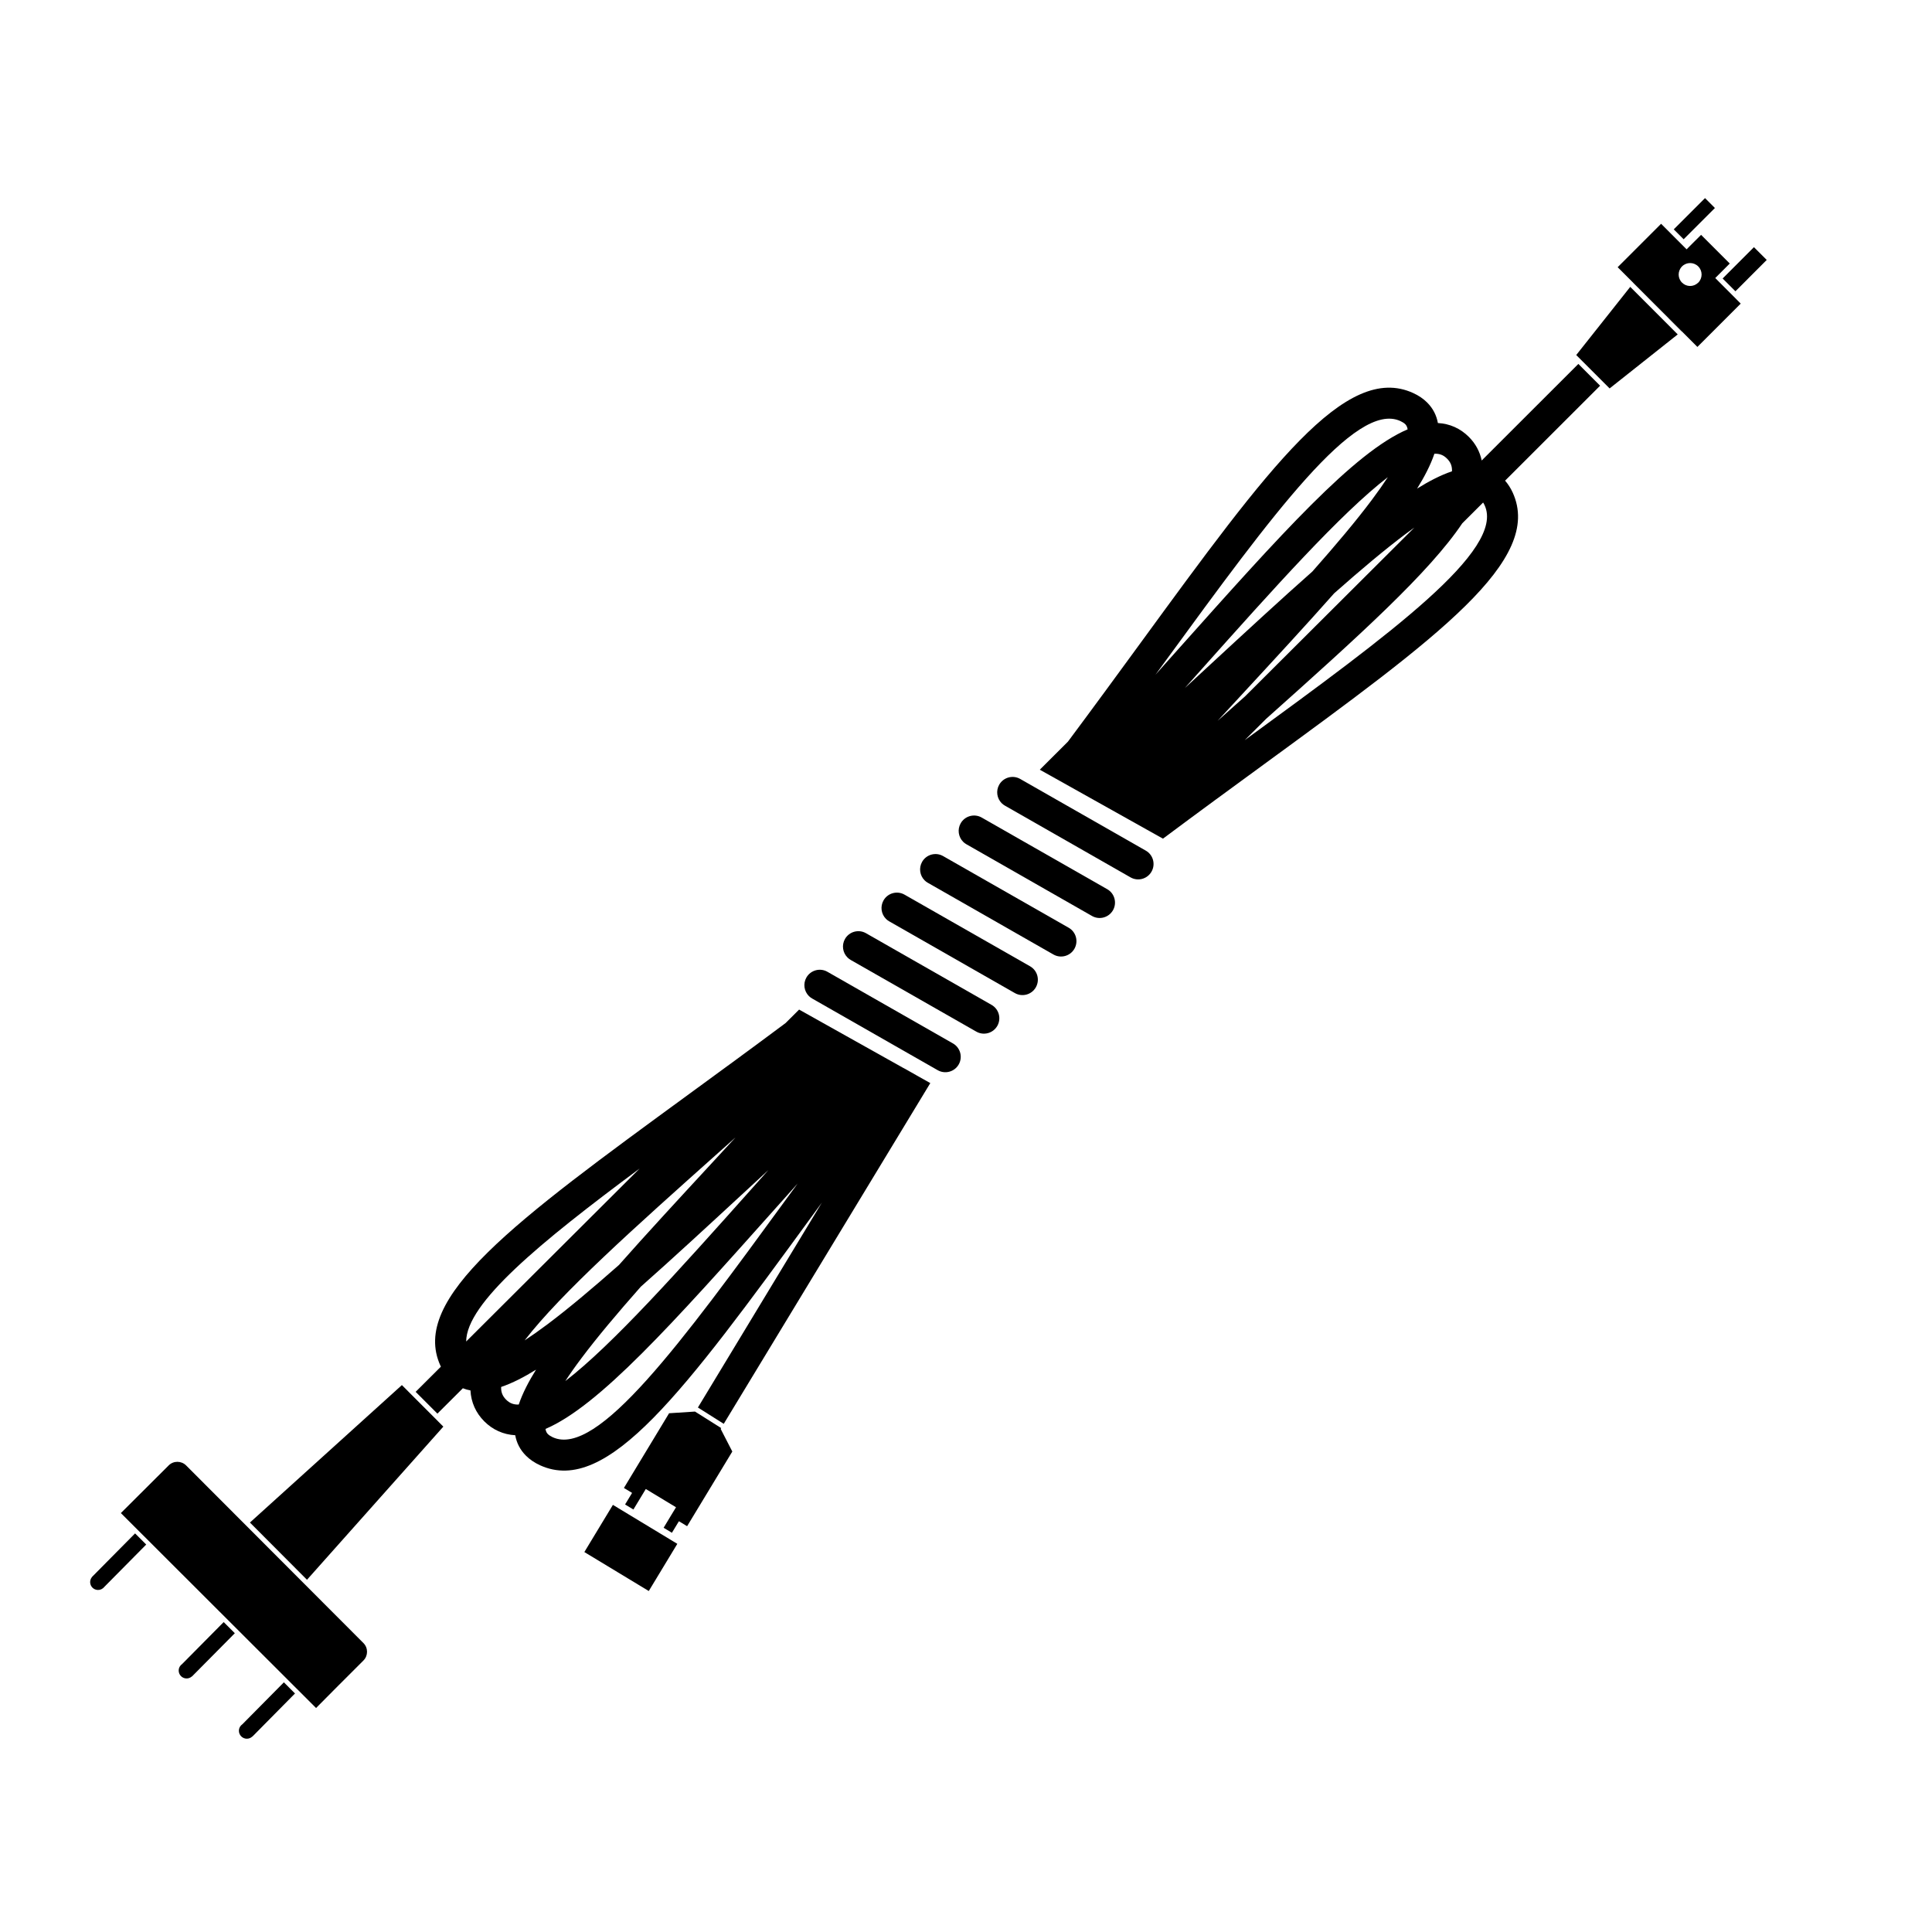 <?xml version="1.0" encoding="UTF-8"?>
<!-- Uploaded to: ICON Repo, www.svgrepo.com, Generator: ICON Repo Mixer Tools -->
<svg fill="#000000" width="800px" height="800px" version="1.1" viewBox="144 144 512 512" xmlns="http://www.w3.org/2000/svg">
 <g>
  <path d="m298.86 555.31 7.566-12.504 17.07 10.328-7.566 12.504z"/>
  <path d="m261.49 522.07-2.504-2.516-5.766-5.773-2.715-2.719-40.27 36.426 15.121 15.168z"/>
  <path d="m544.88 274.53c-0.551-1.199-1.234-2.254-2.016-3.148l25.18-25.164-5.762-5.773-25.617 25.594c-0.488-2.352-1.629-4.484-3.406-6.258-2.254-2.258-5.078-3.508-8.203-3.672-0.359-2-1.254-3.844-2.856-5.445-1.004-1.004-2.242-1.844-3.699-2.508-17.895-8.184-38.27 19.719-72.035 65.945-6.137 8.402-12.605 17.254-19.453 26.441l-7.457 7.438 32.641 18.273c9.289-6.934 18.242-13.477 26.742-19.684 46.223-33.77 74.121-54.145 65.941-72.039zm-88.848 41.75c-1.91 2.141-3.848 4.316-5.812 6.516 0.953-1.305 1.898-2.602 2.836-3.883 28.047-38.41 50.211-68.75 62.051-63.332 0.559 0.258 1.008 0.543 1.32 0.855 0.246 0.246 0.508 0.664 0.613 1.344-14.18 6.039-33.633 27.828-61.008 58.5zm8.566 3.965c-2.172 2.004-4.379 4.047-6.613 6.109 1.391-1.562 2.777-3.113 4.137-4.641 19.531-21.879 37.156-41.625 49.672-51.262-1.168 1.785-2.57 3.789-4.258 6.047-4.16 5.559-9.531 11.926-15.75 18.965-8.246 7.289-17.359 15.703-27.188 24.781zm54.945-46.758c1.93-3.094 3.562-6.223 4.586-9.234 0.02 0 0.047-0.004 0.07-0.012 1.34-0.035 2.352 0.367 3.285 1.305 0.941 0.938 1.352 1.949 1.309 3.285 0 0.023-0.012 0.051-0.016 0.074-3.016 1.02-6.148 2.652-9.234 4.582zm-52.883 61.562c2.062-2.242 4.102-4.453 6.117-6.625 9.082-9.828 17.492-18.938 24.789-27.188 7.031-6.219 13.406-11.582 18.965-15.75 0.797-0.594 1.559-1.148 2.289-1.672l-44.871 44.734c-0.875 0.777-1.758 1.562-2.641 2.348-1.527 1.371-3.086 2.758-4.648 4.152zm7.457 4.918c-0.086 0.059-0.168 0.125-0.258 0.188l5.691-5.668c24.703-22.059 43.289-38.84 51.965-51.801l5.527-5.512c0.141 0.211 0.281 0.465 0.406 0.746 5.418 11.84-24.922 34-63.332 62.047z"/>
  <path d="m409.46 356.86c-1.27-1.27-1.586-3.273-0.66-4.906 1.117-1.961 3.617-2.641 5.566-1.523l33.277 18.992c1.961 1.113 2.637 3.606 1.523 5.566-1.117 1.961-3.606 2.641-5.562 1.523l-33.277-19c-0.328-0.176-0.613-0.402-0.867-0.652z"/>
  <path d="m399.25 367.09c-1.27-1.27-1.586-3.273-0.66-4.906 1.117-1.961 3.613-2.641 5.566-1.527l33.277 18.992c1.953 1.117 2.629 3.613 1.523 5.566-1.117 1.961-3.613 2.641-5.562 1.527l-33.281-19c-0.324-0.18-0.613-0.402-0.863-0.652z"/>
  <path d="m389.03 377.3c-1.27-1.27-1.586-3.269-0.66-4.906 1.117-1.961 3.613-2.641 5.566-1.523l33.281 18.992c1.953 1.113 2.629 3.606 1.516 5.566-1.109 1.953-3.606 2.641-5.562 1.523l-33.281-19c-0.32-0.172-0.609-0.398-0.859-0.652z"/>
  <path d="m378.8 387.52c-1.27-1.27-1.586-3.273-0.656-4.906 1.117-1.961 3.606-2.637 5.566-1.523l33.281 18.992c1.953 1.117 2.629 3.606 1.516 5.566-1.109 1.961-3.606 2.637-5.562 1.523l-33.281-19c-0.32-0.18-0.613-0.398-0.863-0.652z"/>
  <path d="m368.59 397.74c-1.27-1.27-1.586-3.273-0.66-4.906 1.125-1.961 3.613-2.641 5.566-1.523l33.277 18.992c1.961 1.117 2.637 3.606 1.527 5.566-1.125 1.961-3.613 2.637-5.566 1.523l-33.281-18.992c-0.324-0.188-0.609-0.41-0.863-0.66z"/>
  <path d="m358.36 407.96c-1.27-1.27-1.586-3.273-0.656-4.906 1.113-1.953 3.613-2.641 5.566-1.523l33.277 18.992c1.953 1.117 2.637 3.613 1.523 5.566-1.117 1.961-3.613 2.637-5.562 1.527l-33.281-19c-0.324-0.184-0.613-0.41-0.867-0.656z"/>
  <path d="m233.7 590.66 6.613-6.609c1.273-1.27 1.273-3.352 0.004-4.621l-46.992-47.074c-1.266-1.27-3.352-1.281-4.621-0.012l-1.113 1.117v-0.004l-11.559 11.523 51.73 51.66z"/>
  <path d="m171.46 564.73 11.289-11.41-2.953-2.953-11.266 11.383c-0.016 0.02-0.035 0.031-0.047 0.047-0.012 0.012-0.023 0.031-0.039 0.047l-0.105 0.105 0.012 0.012c-0.66 0.82-0.613 2.019 0.156 2.793 0.77 0.754 1.977 0.801 2.785 0.133l0.012 0.016 0.141-0.156 0.004-0.004c0.008-0.004 0.012-0.012 0.012-0.012z"/>
  <path d="m210.89 604.21 11.289-11.422-2.949-2.953-11.023 11.141c-0.105 0.074-0.203 0.145-0.293 0.242-0.812 0.816-0.797 2.137 0.023 2.949 0.816 0.812 2.125 0.816 2.934 0.02z"/>
  <path d="m206.23 576.82-2.953-2.953-11.039 11.148c-0.102 0.074-0.195 0.145-0.289 0.246-0.805 0.805-0.789 2.125 0.023 2.941 0.797 0.789 2.062 0.805 2.867 0.07l0.023 0.02z"/>
  <path d="m589.63 231.82-3.375-3.387 0.027-0.027 3.375 3.387z"/>
  <path d="m576.88 218.95 3.652 3.656-0.02 0.02-3.652-3.656z"/>
  <path d="m580.54 222.65 5.777 5.773-0.02 0.02-5.777-5.773z"/>
  <path d="m569.13 245.5 1.434 1.438 18.051-14.316-3.269-3.277-5.766-5.773-3.547-3.551-14.316 18.066 1.648 1.645"/>
  <path d="m595.85 196.5 2.621 2.625-8.289 8.281-2.621-2.625z"/>
  <path d="m608.81 209.5 3.391 3.387-8.293 8.305-3.391-3.387z"/>
  <path d="m602.98 222.11-3.387-3.391-1.031-1.039 3.844-3.844-7.602-7.598-2.918 2.91-0.812 0.82-0.105 0.105-1.723-1.723-2.625-2.629-2.414-2.418-11.508 11.508 21.129 21.129 11.48-11.48zm-8.996-3.156c-1.188 1.129-3.066 1.113-4.231-0.055-1.168-1.164-1.18-3.043-0.059-4.231 0.023-0.023 0.035-0.047 0.059-0.066 1.184-1.188 3.109-1.188 4.297 0 1.188 1.184 1.188 3.113 0 4.301-0.02 0.023-0.043 0.035-0.066 0.051z"/>
  <path d="m390.54 431.03-3.688-2.07 0.004-0.004-1.285-0.727-2.172-1.219-0.004 0.012-27.625-15.473-3.578 3.57c-8.855 6.606-17.402 12.844-25.527 18.777-46.227 33.766-74.125 54.141-65.945 72.031 0.035 0.09 0.086 0.168 0.125 0.25l-6.695 6.676 5.769 5.777 6.746-6.727c0.648 0.262 1.324 0.453 2.012 0.57 0.16 3.129 1.41 5.949 3.668 8.207 2.258 2.258 5.074 3.5 8.195 3.672 0.359 1.996 1.258 3.84 2.863 5.438 1.004 1.004 2.246 1.844 3.699 2.516 17.891 8.184 38.27-19.719 72.031-65.949 0.883-1.203 1.777-2.422 2.672-3.656l-32.852 54.305 6.848 4.324zm-123 68.48c0.074-10.195 19.41-26.117 45.973-45.836zm21.531-4.547c-2.258 1.688-4.258 3.094-6.039 4.258 9.637-12.508 29.379-30.133 51.262-49.66 1.527-1.367 3.078-2.746 4.637-4.141-2.062 2.231-4.102 4.445-6.109 6.621-9.074 9.82-17.492 18.934-24.789 27.188-7.039 6.203-13.406 11.57-18.961 15.734zm-7.676 21.258c-1.328 0.035-2.344-0.363-3.281-1.305-0.938-0.941-1.344-1.953-1.309-3.289 0.004-0.02 0.012-0.047 0.012-0.074 3.012-1.02 6.152-2.656 9.238-4.578-1.926 3.09-3.562 6.219-4.586 9.246-0.02-0.008-0.047 0-0.074 0zm12.414-6.219c1.164-1.785 2.562-3.789 4.258-6.039 4.168-5.562 9.527-11.926 15.742-18.965 8.246-7.297 17.359-15.707 27.188-24.789 2.176-2.004 4.394-4.062 6.625-6.121-1.395 1.566-2.781 3.117-4.144 4.648-19.527 21.883-37.152 41.629-49.668 51.266zm-3.32 14.887c-0.562-0.266-1.008-0.555-1.32-0.867-0.246-0.246-0.504-0.664-0.609-1.344 14.172-6.039 33.625-27.832 61-58.504 1.91-2.152 3.856-4.316 5.824-6.519-0.957 1.305-1.906 2.606-2.848 3.891-28.043 38.418-50.207 68.75-62.047 63.344z"/>
  <path d="m338.07 528.67-3.086-5.992 0.133-0.227-6.93-4.371-6.871 0.445-11.973 19.801 2.168 1.309-1.859 3.066 2.207 1.332 3.285-5.43 8.008 4.84-1.438 2.363-1.848 3.07 2.199 1.328 1.852-3.059 2.176 1.312z"/>
 </g>
</svg>